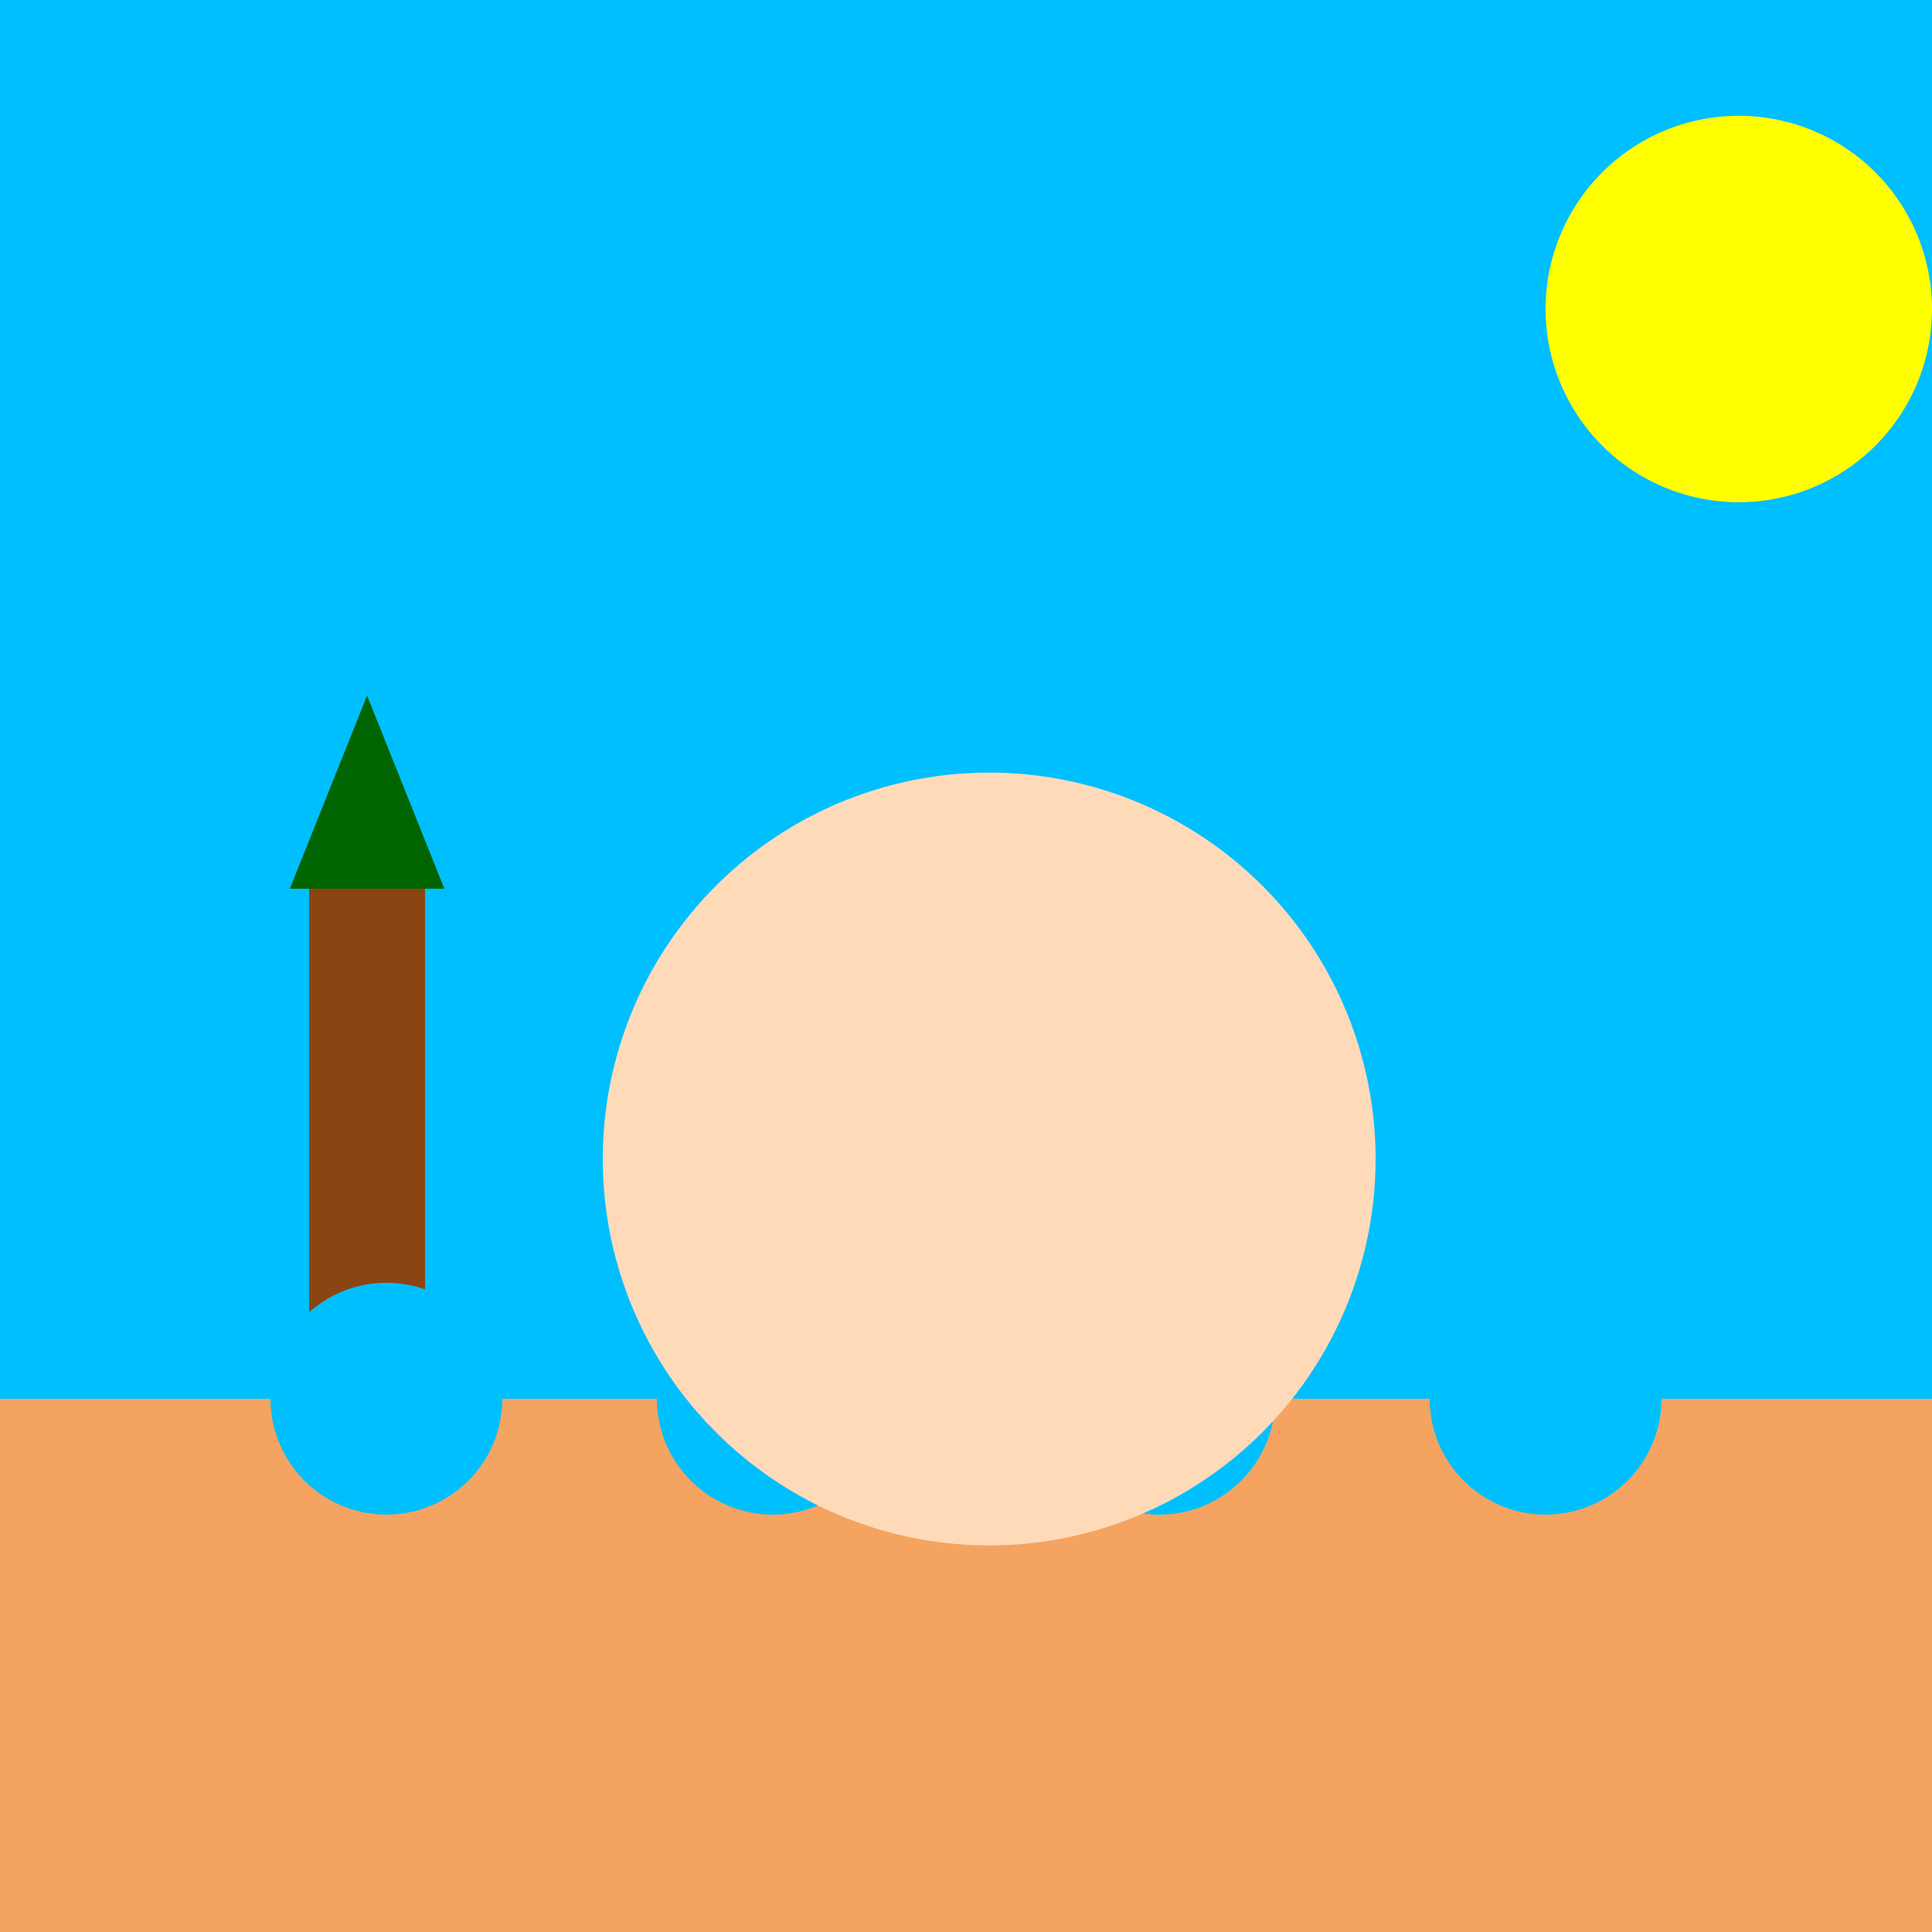 <!--

Generated by DrawGPT.
Free, open source, AI generated images in SVG, PNG, and HTML Canvas format.
https://drawgpt.ai

Created: 2024-01-16T14:22:46.536Z
Link: https://drawgpt.ai/prompt/141464/

-->
<svg xmlns="http://www.w3.org/2000/svg" xmlns:xlink="http://www.w3.org/1999/xlink" width="500" height="500"><defs/><g><rect fill="#87CEEB" stroke="none" x="0" y="0" width="512" height="512"/><rect fill="#F4A460" stroke="none" x="0" y="362" width="512" height="150"/><rect fill="#00BFFF" stroke="none" x="0" y="0" width="512" height="362"/><path fill="yellow" stroke="none" paint-order="stroke fill markers" d=" M 500 80 A 50 50 0 1 1 500 79.95"/><rect fill="#8B4513" stroke="none" x="80" y="230" width="30" height="150"/><path fill="#006400" stroke="none" paint-order="stroke fill markers" d=" M 95 180 L 75 230 L 115 230 Z"/><path fill="#00BFFF" stroke="none" paint-order="stroke fill markers" d=" M 130 362 A 30 30 0 1 1 130 361.97"/><path fill="#00BFFF" stroke="none" paint-order="stroke fill markers" d=" M 230 362 A 30 30 0 1 1 230 361.97"/><path fill="#00BFFF" stroke="none" paint-order="stroke fill markers" d=" M 330 362 A 30 30 0 1 1 330 361.97"/><path fill="#00BFFF" stroke="none" paint-order="stroke fill markers" d=" M 430 362 A 30 30 0 1 1 430 361.97"/><path fill="#FFDAB9" stroke="none" paint-order="stroke fill markers" d=" M 356 300 A 100 100 0 1 1 356 299.9"/></g></svg>